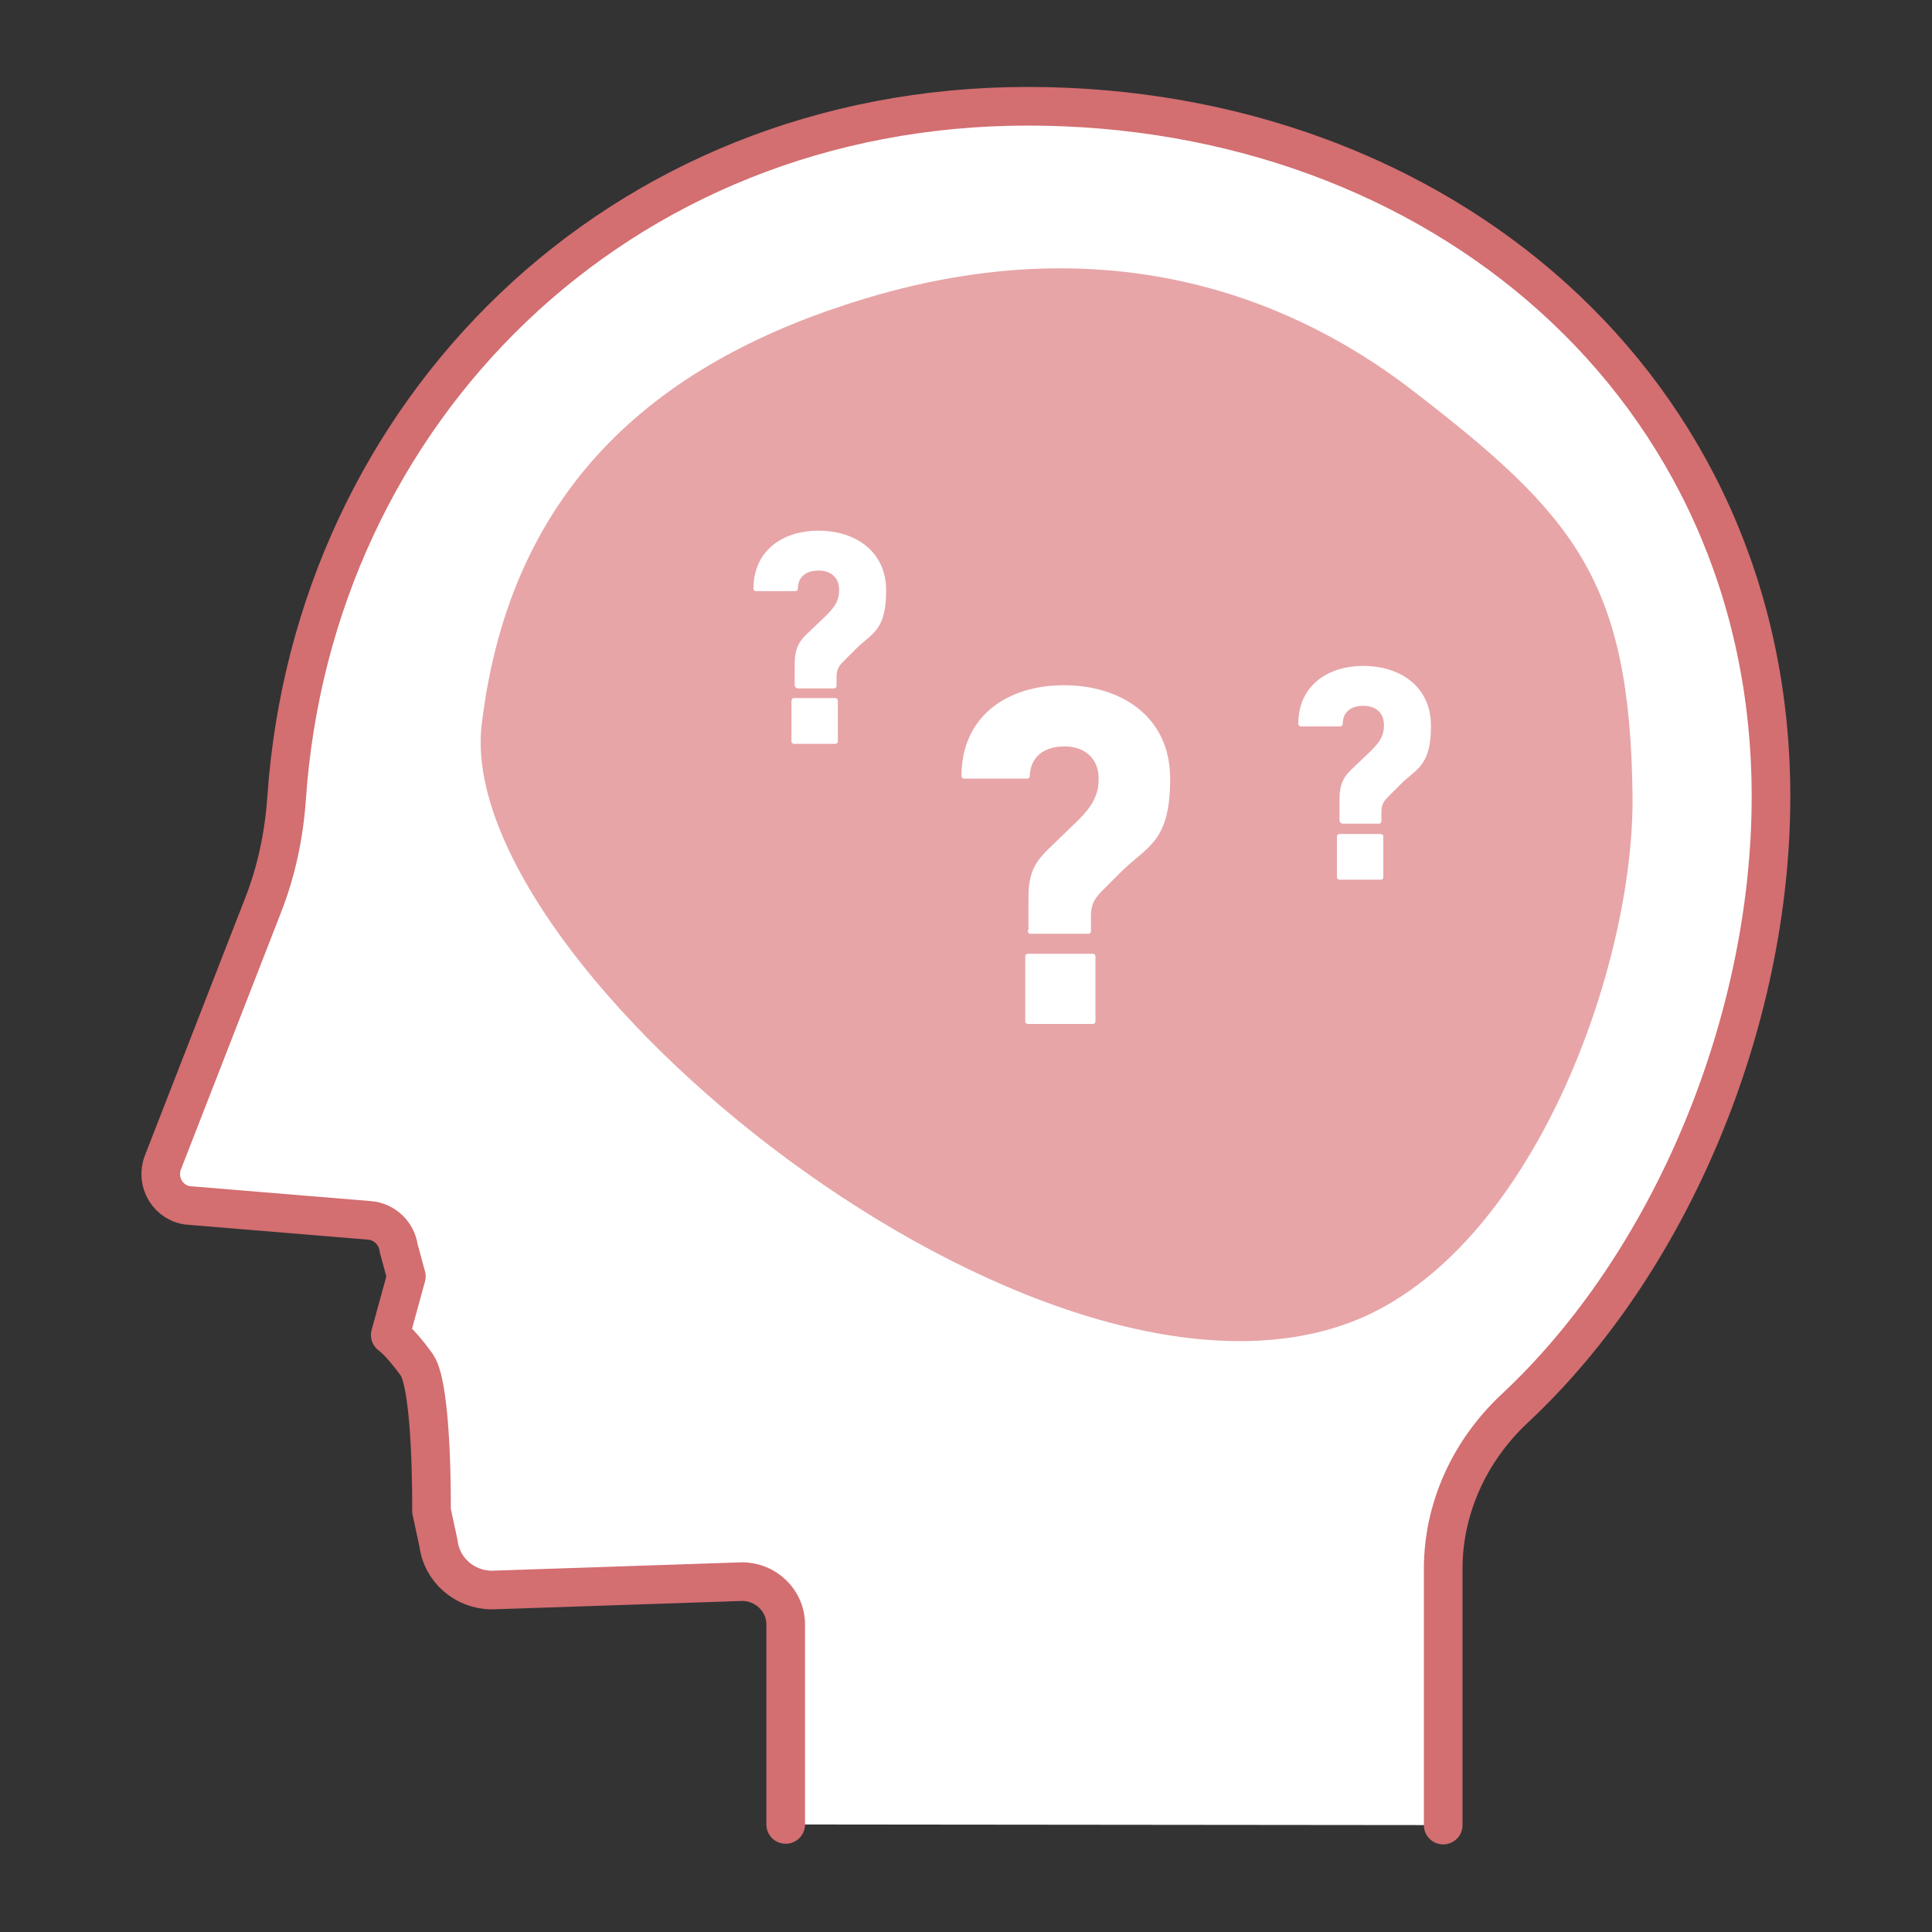 <?xml version="1.0" encoding="UTF-8"?>
<svg id="_レイヤー_1" data-name=" レイヤー 1" xmlns="http://www.w3.org/2000/svg" version="1.1" viewBox="0 0 300 300">
  <rect x="0" y="0" width="300" height="300" fill="#333333" stroke="none"/>
  <defs>
    <style>
      .cls-1 {
        fill: #e7a5a7;
        stroke-width: 0px;
      }

      .cls-2 {
        stroke: #d36e71;
        stroke-width: 6px;
      }

      .cls-2, .cls-3 {
        fill: #fff;
        stroke-linecap: round;
        stroke-linejoin: round;
      }

      .cls-3 {
        stroke: #fff;
        stroke-width: .8px;
      }
    </style>
  </defs>
  <path class="cls-2" d="M224.1,283.4v-39.8c0-9.4,4.1-18.3,11-24.8,24.4-22.7,39.9-60.2,39.9-95.1,0-63.7-51.7-107.2-115.4-107.2S48.6,64,44.5,124c-.4,5.7-1.6,11.4-3.7,16.7l-15.5,39.8c-1.2,3.1.9,6.5,4.2,6.7l27.9,2.3c2.3.2,4.2,2,4.5,4.3l1.2,4.4-2.5,9.1s1.5,1,4.1,4.6c2.5,3.6,2.3,22.7,2.3,22.7l1.1,5.1c.5,4.1,4.1,7.2,8.3,7.2l38.7-1.3c3.7-.1,6.9,2.9,6.9,6.6v31.1"/>
  <path class="cls-1" d="M219.3,60.6c-13.9-10.7-42.6-27.1-85.1-14.2-31.3,9.5-54.9,28.4-59.4,66.1-4.5,37.7,86.6,111.9,135.5,92.6,27.7-11,43.5-55.1,43.2-81.6-.4-33.4-9-43.5-34.2-62.9Z"/>
  <path class="cls-3" d="M160.1,144.6v-5.1c0-3.1.5-5,2.9-7.3l3.3-3.2c3-2.8,4.7-4.7,4.7-8.1s-2.4-5.4-5.7-5.4-5.7,1.7-5.8,5h-9.8c0-9.2,7.1-13.7,15.5-13.7s16.1,4.5,16.1,14.1-3.3,10.1-7.4,14.1l-2.4,2.4c-1.5,1.5-2.5,2.4-2.5,4.9v2.3h-9ZM169.7,148.5h-10.1v10.1h10.1v-10.1Z"/>
  <path class="cls-3" d="M208.4,127.4v-3.2c0-1.9.3-3.1,1.8-4.5l2.1-2c1.9-1.8,3-2.9,3-5.1s-1.5-3.4-3.6-3.4-3.6,1.1-3.6,3.2h-6.1c0-5.8,4.5-8.6,9.7-8.6s10.1,2.8,10.1,8.9-2.1,6.3-4.6,8.8l-1.5,1.5c-.9.9-1.6,1.5-1.6,3.1v1.4h-5.6ZM214.4,129.9h-6.4v6.3h6.4v-6.3Z"/>
  <path class="cls-3" d="M123.8,106.4v-3.2c0-1.9.3-3.1,1.8-4.5l2.1-2c1.9-1.8,3-2.9,3-5.1s-1.5-3.4-3.6-3.4-3.6,1.1-3.6,3.2h-6.1c0-5.8,4.5-8.6,9.7-8.6s10.1,2.8,10.1,8.9-2.1,6.3-4.6,8.8l-1.5,1.5c-.9.9-1.6,1.5-1.6,3.1v1.4h-5.6ZM129.7,108.8h-6.4v6.3h6.4v-6.3Z"/>
</svg>